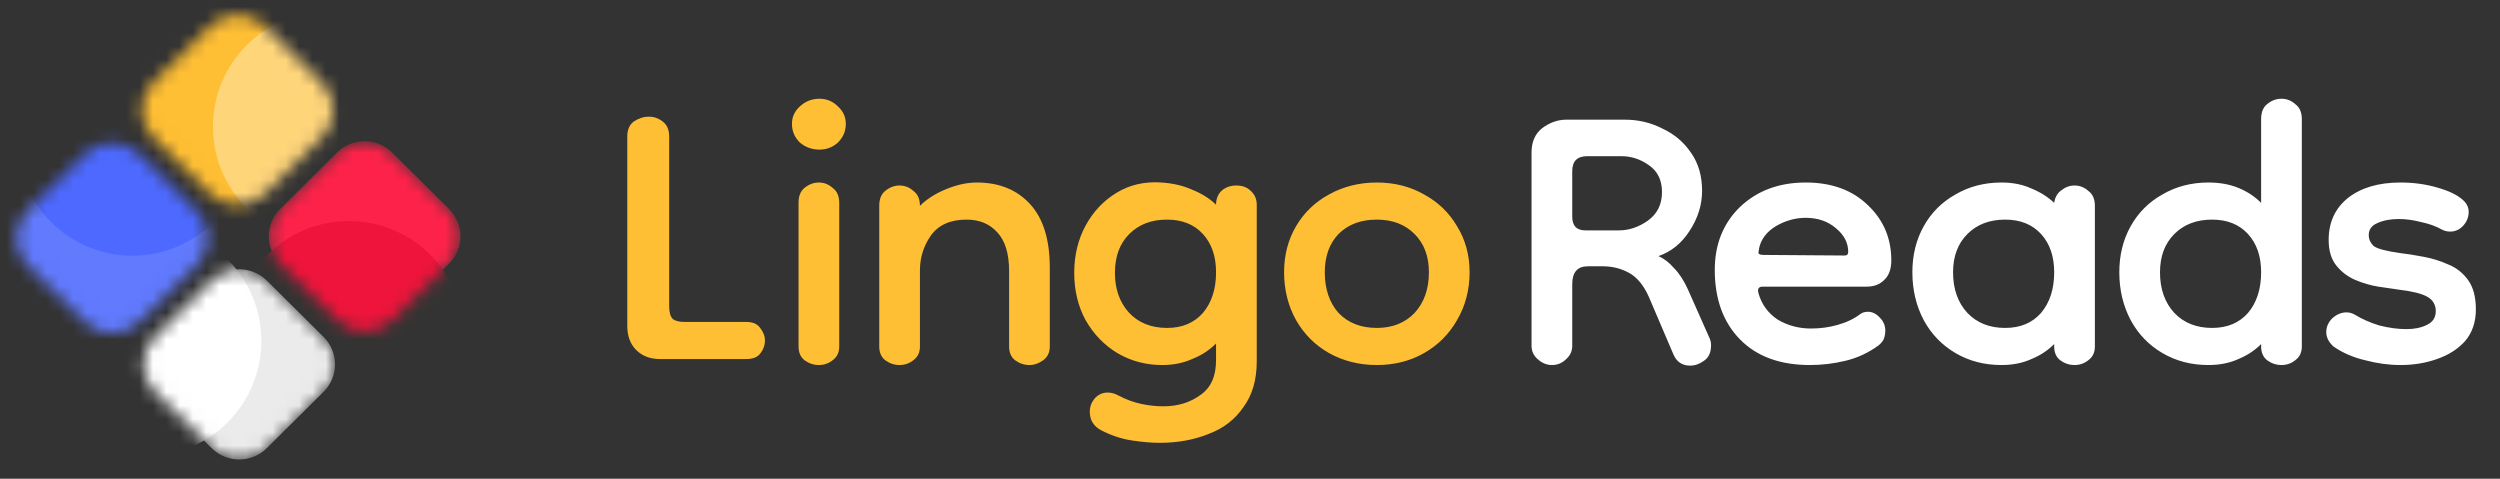 <svg width="188" height="36" viewBox="0 0 188 36" fill="none" xmlns="http://www.w3.org/2000/svg">
<rect x="0" y="0" width="188" height="36" fill="#333333" stroke="none"/>
<mask id="mask0_8968_14053" style="mask-type:alpha" maskUnits="userSpaceOnUse" x="1" y="10" width="15" height="16">
<path d="M14.768 15.846L10.497 11.607C9.351 10.469 7.493 10.469 6.346 11.607L2.075 15.846C0.929 16.983 0.929 18.828 2.075 19.965L6.346 24.205C7.493 25.342 9.351 25.342 10.497 24.205L14.768 19.965C15.915 18.828 15.915 16.983 14.768 15.846Z" fill="#617AFE"/>
</mask>
<g mask="url(#mask0_8968_14053)">
<path d="M6.345 11.607L2.073 15.846C0.927 16.984 0.927 18.828 2.073 19.966L6.345 24.205C7.491 25.342 9.349 25.342 10.495 24.205L14.767 19.966C15.913 18.828 15.913 16.984 14.767 15.846L10.495 11.607C9.349 10.469 7.491 10.469 6.345 11.607Z" fill="#617AFE"/>
<path d="M4.936 2.845L-6.6 14.295C-7.747 15.433 -7.747 17.277 -6.6 18.415L7.656 32.565C8.803 33.702 10.661 33.702 11.807 32.565L23.344 21.115C24.49 19.977 24.49 18.133 23.344 16.995L9.087 2.845C7.941 1.708 6.082 1.708 4.936 2.845Z" fill="#617AFE"/>
<ellipse cx="9.953" cy="10.563" rx="8.662" ry="8.662" fill="#4D69FF"/>
</g>
<mask id="mask1_8968_14053" style="mask-type:alpha" maskUnits="userSpaceOnUse" x="10" y="1" width="16" height="15">
<path d="M24.207 6.216L19.936 1.977C18.79 0.839 16.931 0.839 15.785 1.977L11.514 6.216C10.367 7.354 10.367 9.198 11.514 10.335L15.785 14.575C16.931 15.712 18.79 15.712 19.936 14.575L24.207 10.335C25.353 9.198 25.353 7.354 24.207 6.216Z" fill="#FFBF34"/>
</mask>
<g mask="url(#mask1_8968_14053)">
<path d="M15.782 1.977L11.511 6.216C10.365 7.354 10.365 9.198 11.511 10.336L15.782 14.575C16.928 15.713 18.787 15.713 19.933 14.575L24.204 10.336C25.351 9.198 25.351 7.354 24.204 6.216L19.933 1.977C18.787 0.839 16.928 0.839 15.782 1.977Z" fill="#FFBF34"/>
<path d="M14.374 -6.784L2.837 4.665C1.691 5.803 1.691 7.647 2.837 8.785L17.094 22.935C18.24 24.072 20.099 24.072 21.245 22.935L32.781 11.485C33.927 10.347 33.927 8.503 32.781 7.365L18.524 -6.784C17.378 -7.922 15.52 -7.922 14.374 -6.784Z" fill="#FFBF34"/>
<ellipse cx="24.677" cy="9.523" rx="8.662" ry="8.662" fill="#FFD57A"/>
</g>
<mask id="mask2_8968_14053" style="mask-type:alpha" maskUnits="userSpaceOnUse" x="10" y="20" width="16" height="15">
<path d="M24.337 25.341L20.066 21.102C18.92 19.964 17.061 19.964 15.915 21.102L11.644 25.341C10.498 26.478 10.498 28.323 11.644 29.46L15.915 33.7C17.061 34.837 18.92 34.837 20.066 33.7L24.337 29.46C25.484 28.323 25.484 26.478 24.337 25.341Z" fill="#D9D9D9"/>
</mask>
<g mask="url(#mask2_8968_14053)">
<path d="M15.913 21.102L11.642 25.341C10.496 26.479 10.496 28.323 11.642 29.461L15.913 33.7C17.059 34.837 18.918 34.837 20.064 33.7L24.335 29.461C25.481 28.323 25.481 26.479 24.335 25.341L20.064 21.102C18.918 19.964 17.059 19.964 15.913 21.102Z" fill="#EBEBEB"/>
<ellipse cx="10.992" cy="25.634" rx="8.662" ry="8.662" fill="white"/>
</g>
<mask id="mask3_8968_14053" style="mask-type:alpha" maskUnits="userSpaceOnUse" x="20" y="10" width="15" height="15">
<path d="M33.767 15.712L29.496 11.473C28.35 10.335 26.491 10.335 25.345 11.473L21.074 15.712C19.927 16.85 19.927 18.694 21.074 19.832L25.345 24.071C26.491 25.208 28.35 25.208 29.496 24.071L33.767 19.832C34.913 18.694 34.913 16.85 33.767 15.712Z" fill="#FD2249"/>
</mask>
<g mask="url(#mask3_8968_14053)">
<path d="M25.343 11.473L21.072 15.712C19.925 16.849 19.925 18.694 21.072 19.831L25.343 24.071C26.489 25.208 28.347 25.208 29.494 24.071L33.765 19.831C34.911 18.694 34.911 16.849 33.765 15.712L29.494 11.473C28.347 10.335 26.489 10.335 25.343 11.473Z" fill="#FD2249"/>
<ellipse cx="26.236" cy="25.287" rx="8.662" ry="8.662" fill="#EF143B"/>
</g>
<path d="M49.648 27C48.898 27 48.297 26.775 47.847 26.325C47.398 25.875 47.172 25.275 47.172 24.525V10.26C47.172 9.75 47.337 9.375 47.667 9.135C48.028 8.895 48.403 8.775 48.792 8.775C49.182 8.775 49.528 8.895 49.828 9.135C50.157 9.375 50.322 9.75 50.322 10.26V23.04C50.322 23.49 50.413 23.805 50.593 23.985C50.773 24.135 51.072 24.21 51.492 24.21H56.127C56.608 24.21 56.953 24.36 57.163 24.66C57.403 24.96 57.523 25.275 57.523 25.605C57.523 25.965 57.403 26.295 57.163 26.595C56.953 26.865 56.608 27 56.127 27H49.648ZM61.58 27.45C61.19 27.45 60.83 27.33 60.5 27.09C60.2 26.85 60.05 26.505 60.05 26.055V15.255C60.05 14.745 60.2 14.37 60.5 14.13C60.83 13.86 61.19 13.725 61.58 13.725C61.97 13.725 62.315 13.86 62.615 14.13C62.945 14.37 63.11 14.745 63.11 15.255V26.055C63.11 26.505 62.945 26.85 62.615 27.09C62.315 27.33 61.97 27.45 61.58 27.45ZM61.625 11.25C61.055 11.25 60.56 11.07 60.14 10.71C59.75 10.32 59.555 9.855 59.555 9.315C59.555 8.805 59.75 8.37 60.14 8.01C60.56 7.62 61.055 7.425 61.625 7.425C62.165 7.425 62.63 7.62 63.02 8.01C63.41 8.37 63.605 8.805 63.605 9.315C63.605 9.855 63.41 10.32 63.02 10.71C62.63 11.07 62.165 11.25 61.625 11.25ZM77.414 27.45C77.024 27.45 76.664 27.33 76.334 27.09C76.034 26.85 75.884 26.505 75.884 26.055V20.385C75.884 19.065 75.584 18.09 74.984 17.46C74.414 16.83 73.649 16.515 72.689 16.515C71.459 16.515 70.559 16.92 69.989 17.73C69.449 18.51 69.179 19.38 69.179 20.34V26.055C69.179 26.505 69.014 26.85 68.684 27.09C68.384 27.33 68.039 27.45 67.649 27.45C67.259 27.45 66.899 27.33 66.569 27.09C66.269 26.85 66.119 26.505 66.119 26.055V15.48C66.119 14.97 66.269 14.595 66.569 14.355C66.899 14.085 67.259 13.95 67.649 13.95C68.039 13.95 68.384 14.085 68.684 14.355C69.014 14.595 69.179 14.97 69.179 15.48C69.689 14.97 70.349 14.55 71.159 14.22C71.969 13.89 72.734 13.725 73.454 13.725C75.134 13.725 76.469 14.265 77.459 15.345C78.449 16.425 78.944 18.015 78.944 20.115V26.055C78.944 26.505 78.779 26.85 78.449 27.09C78.119 27.33 77.774 27.45 77.414 27.45ZM87.217 33.3C86.587 33.3 85.882 33.24 85.102 33.12C84.322 33 83.557 32.745 82.807 32.355C82.237 32.055 81.952 31.59 81.952 30.96C81.952 30.6 82.072 30.27 82.312 29.97C82.582 29.67 82.912 29.52 83.302 29.52C83.572 29.52 83.842 29.595 84.112 29.745C84.682 30.045 85.252 30.255 85.822 30.375C86.392 30.495 86.947 30.555 87.487 30.555C88.567 30.555 89.497 30.27 90.277 29.7C91.057 29.16 91.447 28.29 91.447 27.09V25.83C90.937 26.34 90.337 26.73 89.647 27C88.987 27.3 88.237 27.45 87.397 27.45C86.167 27.45 85.042 27.15 84.022 26.55C83.032 25.95 82.237 25.125 81.637 24.075C81.067 23.025 80.782 21.84 80.782 20.52C80.782 19.2 81.067 18.015 81.637 16.965C82.207 15.915 82.987 15.09 83.977 14.49C84.967 13.89 86.092 13.635 87.352 13.725C88.222 13.785 88.987 13.965 89.647 14.265C90.337 14.535 90.937 14.91 91.447 15.39C91.447 14.97 91.582 14.625 91.852 14.355C92.152 14.085 92.527 13.95 92.977 13.95C93.427 13.95 93.787 14.085 94.057 14.355C94.357 14.625 94.507 14.97 94.507 15.39V27.18C94.507 28.56 94.177 29.7 93.517 30.6C92.887 31.53 92.017 32.205 90.907 32.625C89.797 33.075 88.567 33.3 87.217 33.3ZM87.757 24.66C88.897 24.66 89.797 24.285 90.457 23.535C91.117 22.755 91.447 21.735 91.447 20.475C91.447 19.275 91.117 18.315 90.457 17.595C89.797 16.875 88.897 16.515 87.757 16.515C86.587 16.515 85.642 16.875 84.922 17.595C84.202 18.315 83.842 19.29 83.842 20.52C83.842 21.72 84.187 22.71 84.877 23.49C85.597 24.27 86.557 24.66 87.757 24.66ZM103.539 27.45C102.219 27.45 101.019 27.15 99.939 26.55C98.889 25.95 98.064 25.125 97.464 24.075C96.864 22.995 96.564 21.795 96.564 20.475C96.564 19.185 96.864 18.03 97.464 17.01C98.064 15.99 98.889 15.195 99.939 14.625C101.019 14.025 102.219 13.725 103.539 13.725C104.859 13.725 106.044 14.025 107.094 14.625C108.144 15.195 108.969 15.99 109.569 17.01C110.199 18.03 110.514 19.185 110.514 20.475C110.514 21.795 110.199 22.995 109.569 24.075C108.969 25.125 108.144 25.95 107.094 26.55C106.044 27.15 104.859 27.45 103.539 27.45ZM103.539 24.66C104.709 24.66 105.654 24.285 106.374 23.535C107.094 22.755 107.454 21.735 107.454 20.475C107.454 19.275 107.094 18.315 106.374 17.595C105.654 16.875 104.709 16.515 103.539 16.515C102.339 16.515 101.379 16.875 100.659 17.595C99.969 18.315 99.624 19.275 99.624 20.475C99.624 21.735 99.969 22.755 100.659 23.535C101.379 24.285 102.339 24.66 103.539 24.66Z" fill="#FFBF34"/>
<path d="M116.702 27.45C116.312 27.45 115.952 27.3 115.622 27C115.322 26.73 115.172 26.4 115.172 26.01V11.475C115.172 10.665 115.442 10.05 115.982 9.63C116.552 9.21 117.152 9 117.782 9H122.192C123.212 9 124.157 9.225 125.027 9.675C125.927 10.095 126.647 10.71 127.187 11.52C127.727 12.3 127.997 13.245 127.997 14.355C127.997 15.405 127.682 16.41 127.052 17.37C126.452 18.3 125.672 18.93 124.712 19.26C125.132 19.44 125.522 19.74 125.882 20.16C126.272 20.55 126.617 21.075 126.917 21.735L128.537 25.38C128.627 25.56 128.672 25.755 128.672 25.965C128.672 26.505 128.492 26.895 128.132 27.135C127.802 27.375 127.457 27.495 127.097 27.495C126.497 27.495 126.077 27.21 125.837 26.64L123.992 22.32C123.602 21.45 123.107 20.85 122.507 20.52C121.907 20.19 121.247 20.025 120.527 20.025H119.402C118.622 20.025 118.232 20.475 118.232 21.375V26.01C118.232 26.4 118.082 26.73 117.782 27C117.482 27.3 117.122 27.45 116.702 27.45ZM119.222 17.325H121.742C122.492 17.325 123.212 17.085 123.902 16.605C124.622 16.095 124.982 15.375 124.982 14.445C124.982 13.545 124.652 12.87 123.992 12.42C123.362 11.97 122.672 11.745 121.922 11.745H119.357C118.607 11.745 118.232 12.12 118.232 12.87V16.29C118.232 16.98 118.562 17.325 119.222 17.325ZM136.106 27.45C133.856 27.45 132.101 26.805 130.841 25.515C129.581 24.225 128.951 22.485 128.951 20.295C128.951 18.375 129.581 16.8 130.841 15.57C132.131 14.34 133.781 13.725 135.791 13.725C137.741 13.725 139.301 14.295 140.471 15.435C141.641 16.545 142.226 17.925 142.226 19.575C142.226 20.235 142.046 20.73 141.686 21.06C141.356 21.39 140.921 21.555 140.381 21.555H132.551C132.251 21.555 132.146 21.72 132.236 22.05C132.476 22.89 132.956 23.55 133.676 24.03C134.426 24.48 135.266 24.705 136.196 24.705C136.886 24.705 137.546 24.615 138.176 24.435C138.836 24.255 139.406 23.985 139.886 23.625C140.036 23.505 140.231 23.445 140.471 23.445C140.801 23.445 141.101 23.595 141.371 23.895C141.641 24.165 141.776 24.495 141.776 24.885C141.776 25.065 141.746 25.245 141.686 25.425C141.626 25.605 141.491 25.785 141.281 25.965C140.501 26.535 139.661 26.925 138.761 27.135C137.891 27.345 137.006 27.45 136.106 27.45ZM138.716 19.215C138.896 19.215 138.986 19.125 138.986 18.945C138.986 18.255 138.671 17.655 138.041 17.145C137.441 16.635 136.691 16.38 135.791 16.38C135.011 16.38 134.261 16.59 133.541 17.01C132.851 17.43 132.431 17.985 132.281 18.675C132.281 18.675 132.281 18.69 132.281 18.72C132.251 18.84 132.236 18.945 132.236 19.035C132.266 19.125 132.401 19.17 132.641 19.17L138.716 19.215ZM150.515 27.45C149.225 27.45 148.07 27.15 147.05 26.55C146.03 25.95 145.235 25.125 144.665 24.075C144.095 22.995 143.81 21.795 143.81 20.475C143.81 19.185 144.095 18.03 144.665 17.01C145.235 15.99 146.03 15.195 147.05 14.625C148.07 14.025 149.225 13.725 150.515 13.725C151.355 13.725 152.105 13.875 152.765 14.175C153.425 14.445 153.995 14.805 154.475 15.255C154.535 14.835 154.715 14.52 155.015 14.31C155.315 14.07 155.645 13.95 156.005 13.95C156.395 13.95 156.74 14.085 157.04 14.355C157.37 14.595 157.535 14.97 157.535 15.48V26.055C157.535 26.505 157.37 26.85 157.04 27.09C156.74 27.33 156.395 27.45 156.005 27.45C155.615 27.45 155.255 27.33 154.925 27.09C154.625 26.85 154.475 26.505 154.475 26.055V25.875C153.995 26.355 153.425 26.73 152.765 27C152.105 27.3 151.355 27.45 150.515 27.45ZM150.785 24.66C151.925 24.66 152.825 24.285 153.485 23.535C154.145 22.755 154.475 21.735 154.475 20.475C154.475 19.275 154.145 18.315 153.485 17.595C152.825 16.875 151.925 16.515 150.785 16.515C149.615 16.515 148.67 16.875 147.95 17.595C147.23 18.315 146.87 19.275 146.87 20.475C146.87 21.735 147.23 22.755 147.95 23.535C148.67 24.285 149.615 24.66 150.785 24.66ZM166.077 27.45C164.787 27.45 163.632 27.15 162.612 26.55C161.592 25.95 160.797 25.125 160.227 24.075C159.657 22.995 159.372 21.795 159.372 20.475C159.372 19.185 159.657 18.03 160.227 17.01C160.797 15.99 161.592 15.195 162.612 14.625C163.632 14.025 164.787 13.725 166.077 13.725C166.917 13.725 167.667 13.86 168.327 14.13C168.987 14.4 169.557 14.775 170.037 15.255V8.955C170.037 8.445 170.187 8.07 170.487 7.83C170.817 7.56 171.177 7.425 171.567 7.425C171.957 7.425 172.302 7.56 172.602 7.83C172.932 8.07 173.097 8.445 173.097 8.955V26.055C173.097 26.505 172.932 26.85 172.602 27.09C172.302 27.33 171.957 27.45 171.567 27.45C171.177 27.45 170.817 27.33 170.487 27.09C170.187 26.85 170.037 26.505 170.037 26.055V25.875C169.557 26.355 168.987 26.73 168.327 27C167.667 27.3 166.917 27.45 166.077 27.45ZM166.347 24.66C167.487 24.66 168.387 24.285 169.047 23.535C169.707 22.755 170.037 21.735 170.037 20.475C170.037 19.275 169.707 18.315 169.047 17.595C168.387 16.875 167.487 16.515 166.347 16.515C165.177 16.515 164.232 16.875 163.512 17.595C162.792 18.315 162.432 19.275 162.432 20.475C162.432 21.735 162.792 22.755 163.512 23.535C164.232 24.285 165.177 24.66 166.347 24.66ZM180.515 27.45C179.645 27.45 178.76 27.33 177.86 27.09C176.96 26.88 176.165 26.535 175.475 26.055C175.115 25.725 174.935 25.365 174.935 24.975C174.935 24.585 175.085 24.24 175.385 23.94C175.715 23.64 176.075 23.49 176.465 23.49C176.675 23.49 176.885 23.55 177.095 23.67C177.635 24 178.25 24.27 178.94 24.48C179.66 24.66 180.335 24.75 180.965 24.75C181.565 24.75 182.075 24.645 182.495 24.435C182.945 24.225 183.17 23.88 183.17 23.4C183.17 22.92 182.96 22.56 182.54 22.32C182.12 22.08 181.4 21.9 180.38 21.78C179.96 21.72 179.45 21.645 178.85 21.555C178.28 21.465 177.71 21.3 177.14 21.06C176.57 20.82 176.09 20.46 175.7 19.98C175.31 19.5 175.115 18.855 175.115 18.045C175.115 16.725 175.595 15.675 176.555 14.895C177.545 14.115 178.865 13.725 180.515 13.725C181.475 13.725 182.375 13.845 183.215 14.085C184.085 14.325 184.73 14.625 185.15 14.985C185.48 15.255 185.645 15.57 185.645 15.93C185.645 16.32 185.51 16.665 185.24 16.965C184.97 17.265 184.64 17.415 184.25 17.415C184.04 17.415 183.845 17.37 183.665 17.28C183.185 17.01 182.645 16.815 182.045 16.695C181.475 16.545 180.92 16.47 180.38 16.47C179.75 16.47 179.21 16.575 178.76 16.785C178.34 16.965 178.13 17.265 178.13 17.685C178.13 17.985 178.25 18.255 178.49 18.495C178.76 18.705 179.435 18.885 180.515 19.035C181.025 19.095 181.595 19.185 182.225 19.305C182.885 19.425 183.515 19.62 184.115 19.89C184.715 20.13 185.21 20.52 185.6 21.06C185.99 21.6 186.185 22.335 186.185 23.265C186.185 24.225 185.915 25.02 185.375 25.65C184.835 26.25 184.13 26.7 183.26 27C182.42 27.3 181.505 27.45 180.515 27.45Z" fill="white"/>
</svg>
